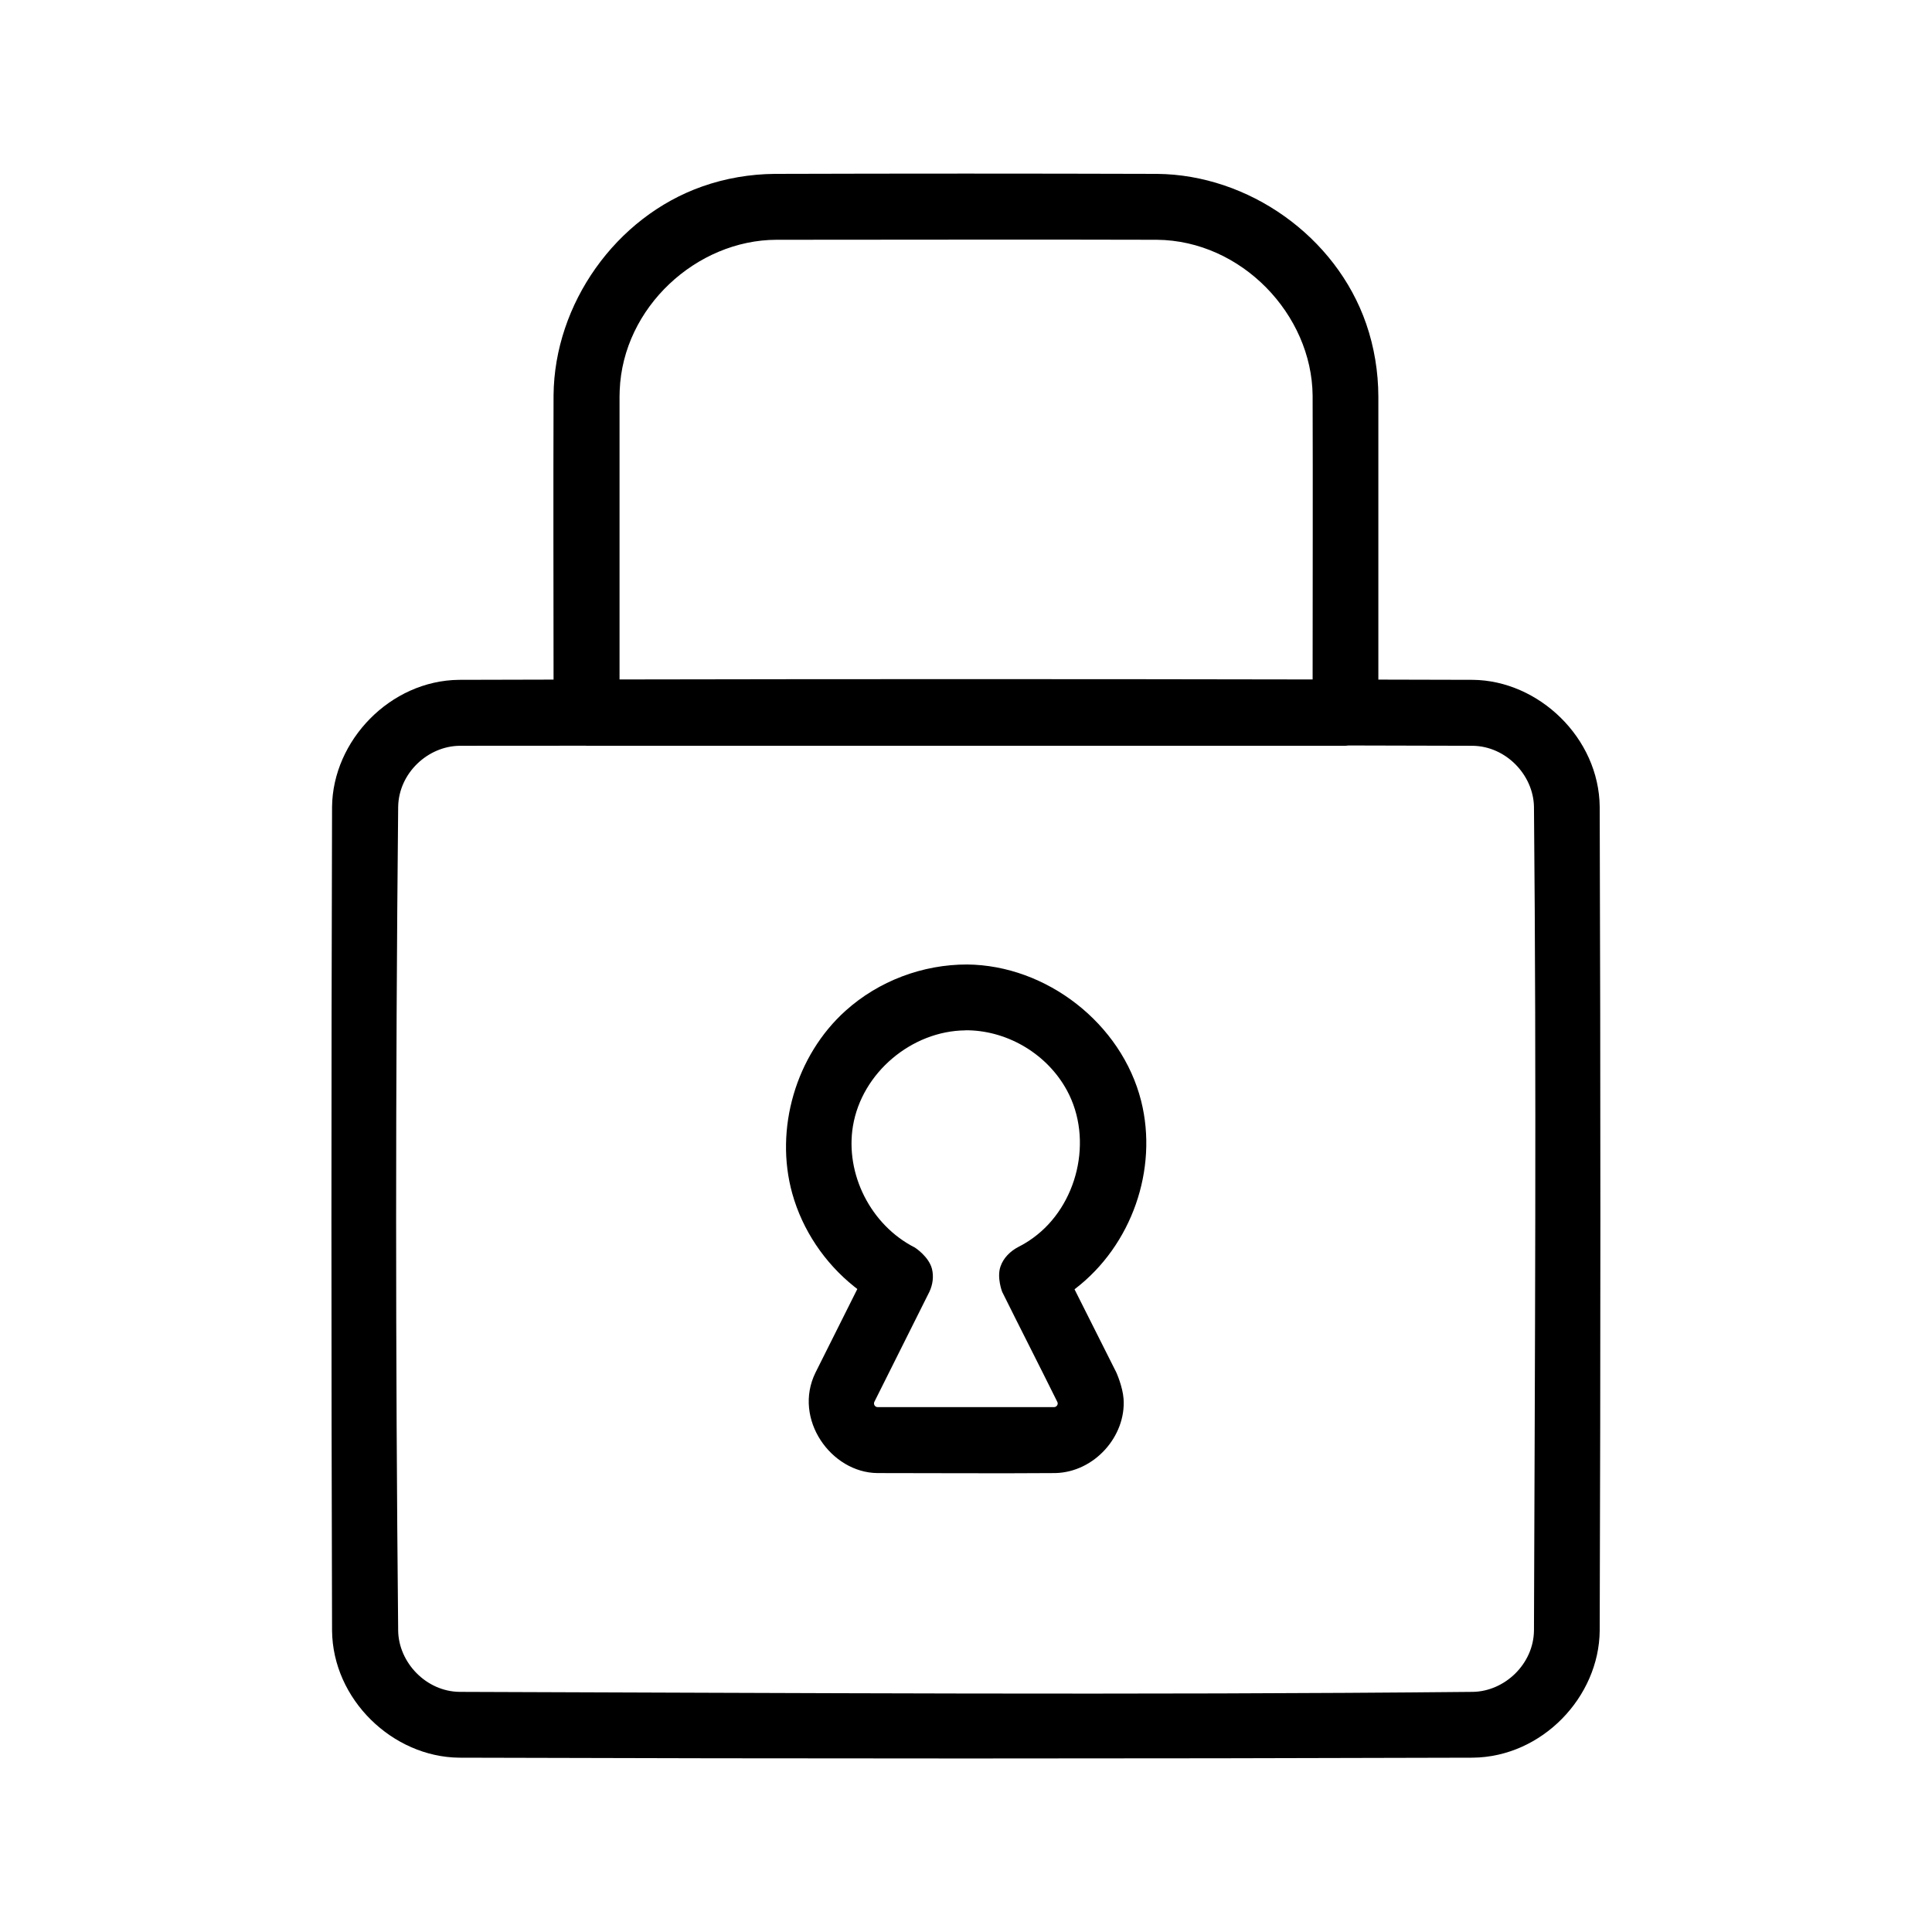 <?xml version="1.0" encoding="UTF-8"?>
<svg width="100pt" height="100pt" version="1.1" viewBox="0 0 100 100" xmlns="http://www.w3.org/2000/svg">
 <path d="m28.652 35.176c-0.004-4.906-0.016-9.816 0-14.723 0.043-4.715 3.207-9.219 7.695-10.801 1.203-0.426 2.481-0.641 3.754-0.652 6.598-0.02 13.195-0.02 19.789 0 4.719 0.043 9.254 3.219 10.824 7.762 0.418 1.207 0.625 2.492 0.629 3.762v14.652c1.629 0.004 3.258 0.008 4.883 0.012 3.418 0.031 6.539 3.008 6.574 6.574 0.047 14.215 0.047 28.43 0 42.641-0.031 3.426-2.977 6.539-6.574 6.574-17.488 0.055-34.977 0.055-52.465 0-3.434-0.035-6.539-3.008-6.574-6.574-0.043-14.215-0.043-28.43 0-42.641 0.035-3.426 3.008-6.539 6.574-6.574 1.629-0.004 3.258-0.008 4.883-0.012zm41.152 3.41c-0.055 0.008-0.105 0.012-0.164 0.016h-39.281l-0.035-0.004c-2.168 0-4.34 0.004-6.508 0.004-1.656 0.004-3.18 1.406-3.207 3.164-0.141 14.211-0.141 28.43 0 42.641 0.027 1.648 1.449 3.148 3.184 3.164 17.48 0.055 34.961 0.172 52.441 0 1.652-0.027 3.148-1.445 3.164-3.184 0.047-14.207 0.133-28.414 0-42.621-0.027-1.652-1.449-3.148-3.184-3.164-2.137-0.008-4.269-0.012-6.406-0.016zm-19.742 11.336c4.098 0.039 7.992 3.047 9.004 7.066 0.887 3.527-0.484 7.473-3.414 9.719l-0.035 0.027c0.719 1.438 1.441 2.871 2.164 4.305 0 0 0.328 0.723 0.375 1.367 0.133 1.926-1.504 3.789-3.527 3.84-3.07 0.023-6.141 0-9.211 0-2.406-0.02-4.383-2.805-3.211-5.195l2.168-4.332c-0.094-0.07-0.16-0.125-0.16-0.125-1.539-1.23-2.68-2.93-3.207-4.816-0.93-3.336 0.184-7.152 2.762-9.465 1.707-1.535 3.984-2.398 6.301-2.391zm-0.098 3.41c-2.769 0.027-5.356 2.188-5.816 4.953-0.41 2.477 0.918 5.129 3.207 6.289 0 0 0.719 0.461 0.883 1.102 0.098 0.391 0.043 0.809-0.129 1.18-0.949 1.902-1.902 3.805-2.852 5.703-0.059 0.121 0.027 0.273 0.168 0.273h9.133c0.133 0 0.23-0.145 0.172-0.262-0.941-1.902-1.914-3.801-2.859-5.707 0 0-0.281-0.727-0.09-1.297 0.152-0.453 0.508-0.809 0.949-1.035 0.199-0.105 0.219-0.117 0.312-0.172 0.145-0.086 0.289-0.18 0.426-0.281 2.305-1.664 3.141-5.098 1.754-7.644-0.996-1.832-2.988-3.059-5.102-3.106h-0.152zm17.977-18.164c0-4.898 0.016-9.797 0-14.695-0.039-4.188-3.676-8.023-8.062-8.062-6.562-0.02-13.129 0-19.691 0-4.129 0.012-7.949 3.492-8.113 7.801-0.004 0.105-0.004 0.211-0.008 0.316v14.641c11.957-0.023 23.914-0.023 35.875 0z" fill-rule="evenodd"/>
</svg>
